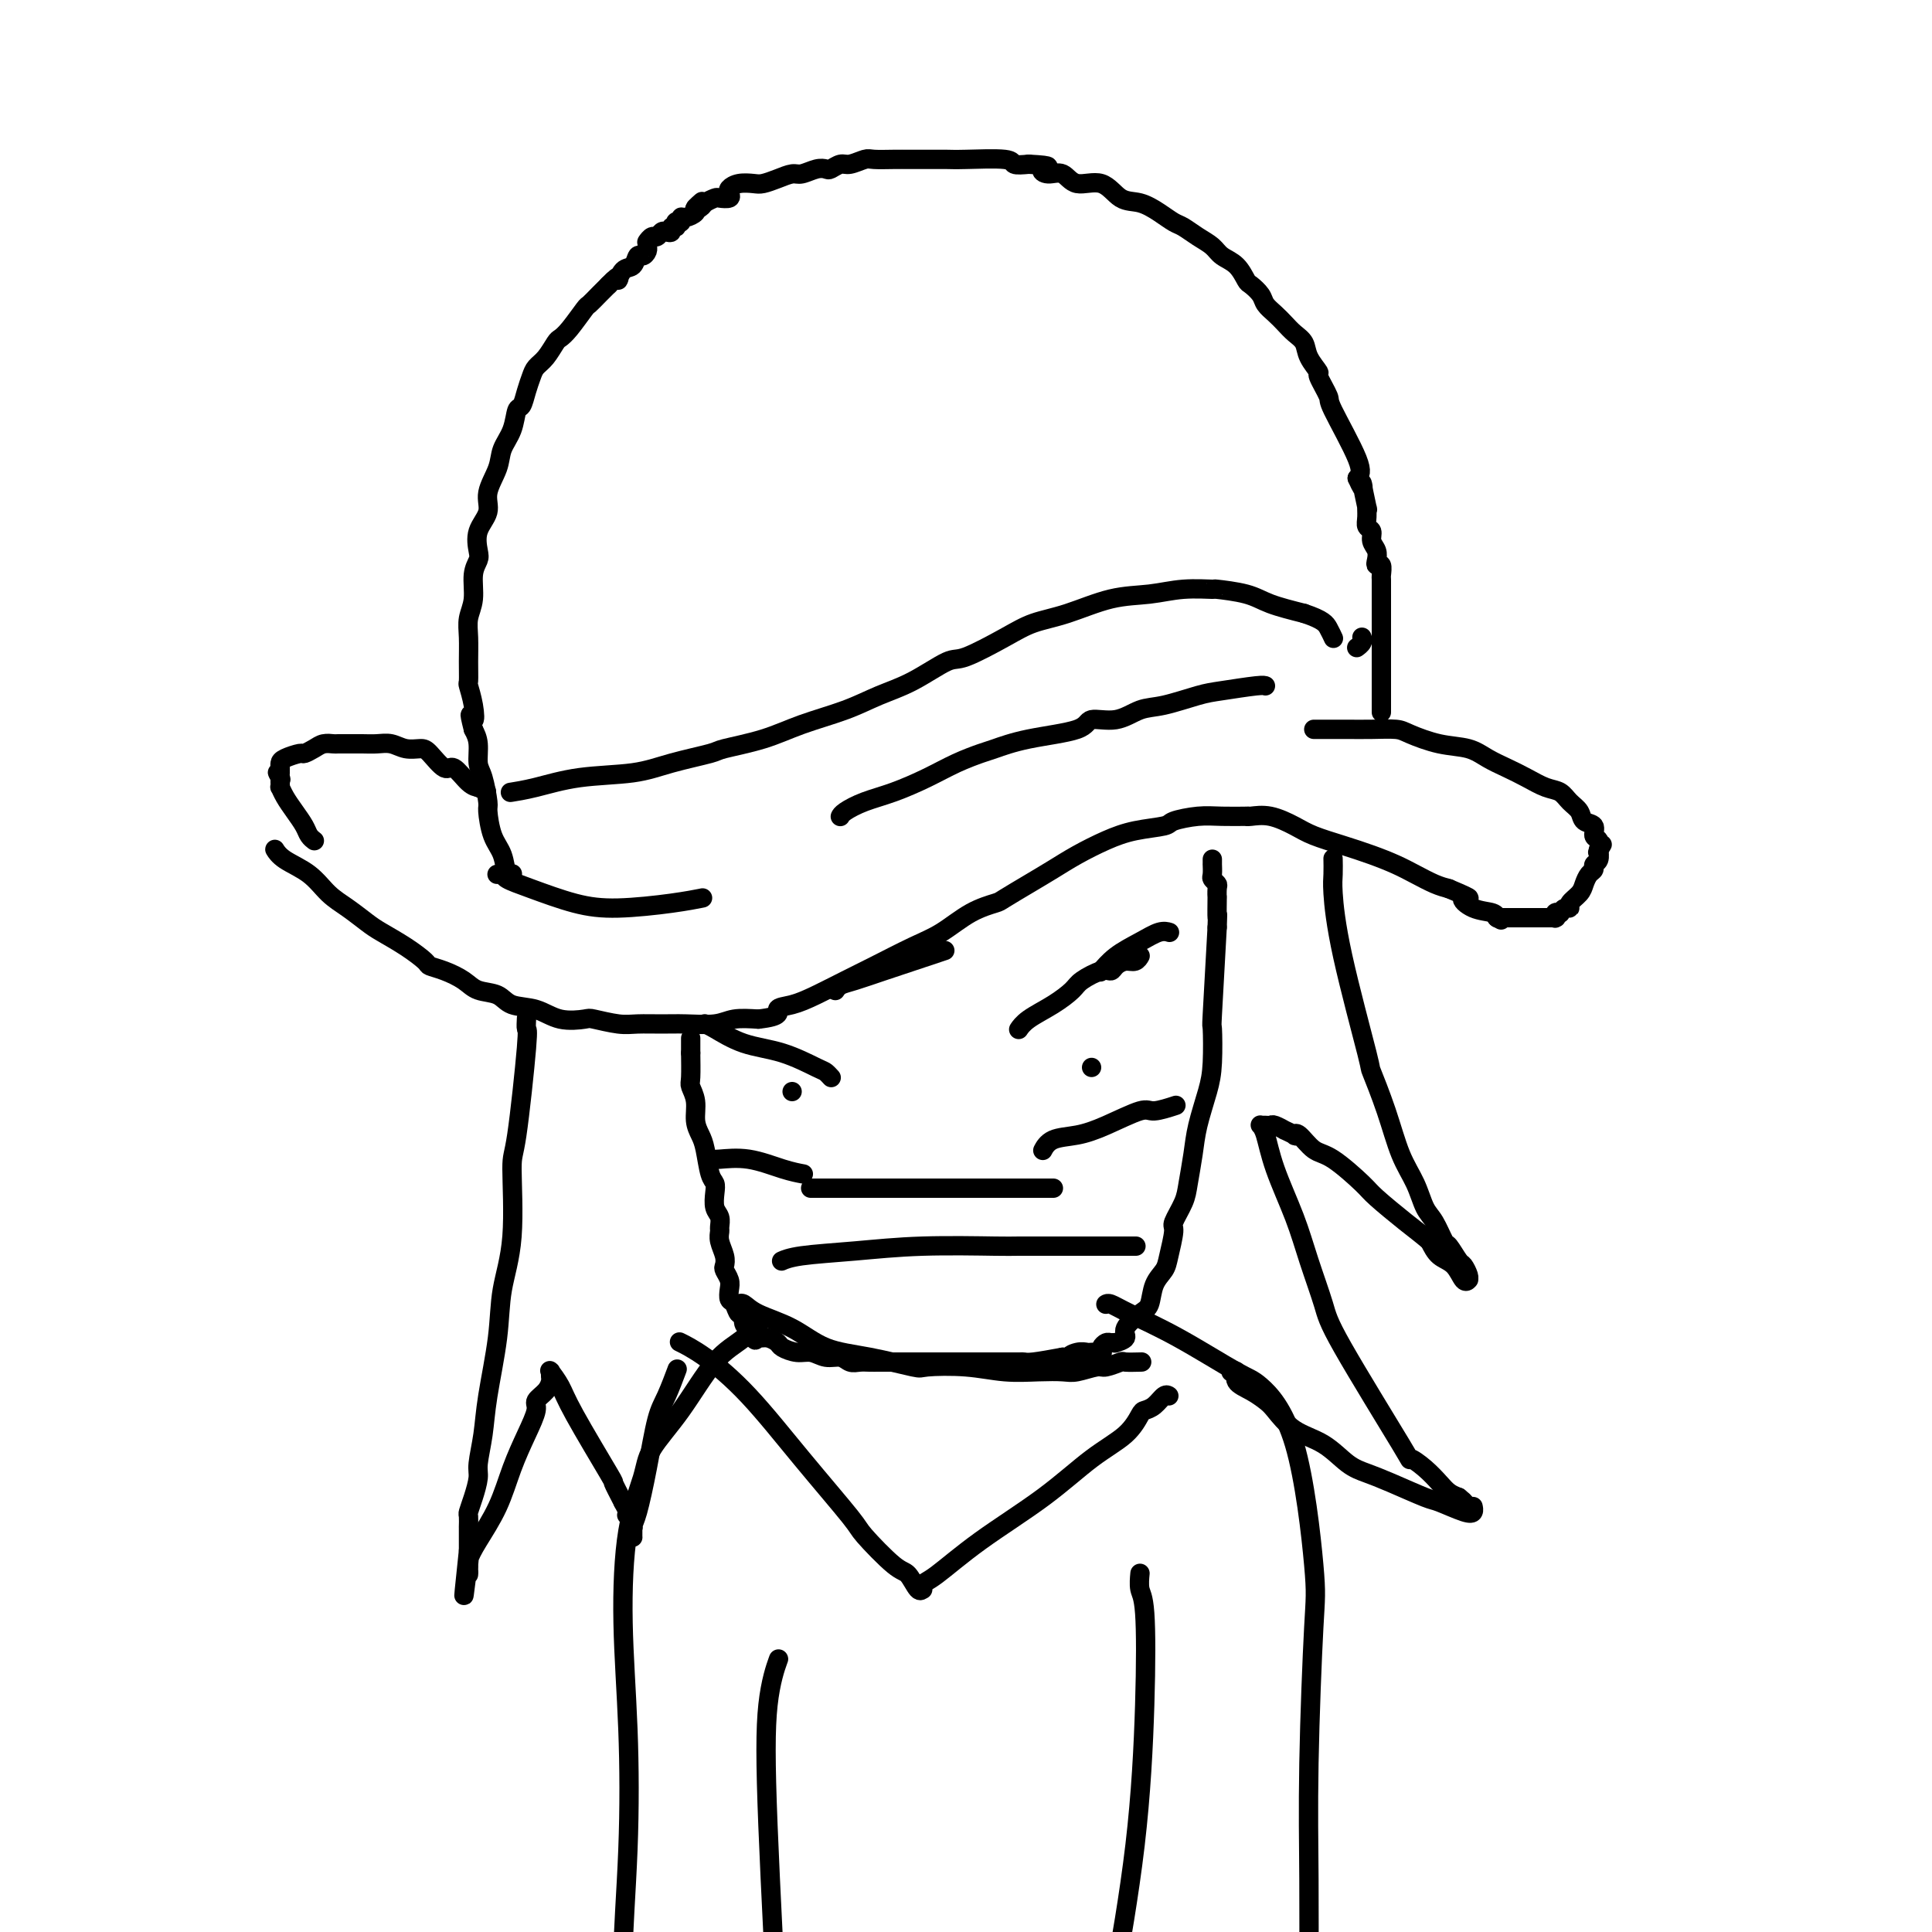 <svg viewBox='0 0 400 400' version='1.1' xmlns='http://www.w3.org/2000/svg' xmlns:xlink='http://www.w3.org/1999/xlink'><g fill='none' stroke='#000000' stroke-width='4' stroke-linecap='round' stroke-linejoin='round'><path d='M57,176c0.000,0.000 0.000,0.000 0,0c-0.000,-0.000 -0.001,-0.002 0,0c0.001,0.002 0.004,0.006 0,0c-0.004,-0.006 -0.013,-0.022 0,0c0.013,0.022 0.050,0.081 0,0c-0.050,-0.081 -0.188,-0.304 0,0c0.188,0.304 0.701,1.135 2,2c1.299,0.865 3.385,1.764 5,3c1.615,1.236 2.759,2.809 4,4c1.241,1.191 2.578,2.000 4,3c1.422,1.000 2.929,2.190 4,3c1.071,0.810 1.706,1.238 3,2c1.294,0.762 3.246,1.856 5,3c1.754,1.144 3.311,2.338 4,3c0.689,0.662 0.509,0.792 1,1c0.491,0.208 1.652,0.494 3,1c1.348,0.506 2.884,1.234 4,2c1.116,0.766 1.812,1.572 3,2c1.188,0.428 2.868,0.479 4,1c1.132,0.521 1.714,1.512 3,2c1.286,0.488 3.275,0.474 5,1c1.725,0.526 3.188,1.591 5,2c1.812,0.409 3.975,0.162 5,0c1.025,-0.162 0.911,-0.240 2,0c1.089,0.240 3.379,0.797 5,1c1.621,0.203 2.571,0.051 4,0c1.429,-0.051 3.336,0.000 5,0c1.664,-0.000 3.085,-0.052 5,0c1.915,0.052 4.323,0.206 6,0c1.677,-0.206 2.622,-0.773 4,-1c1.378,-0.227 3.189,-0.113 5,0'/><path d='M157,211c5.270,-0.569 3.946,-1.491 4,-2c0.054,-0.509 1.486,-0.605 3,-1c1.514,-0.395 3.110,-1.091 5,-2c1.890,-0.909 4.076,-2.032 6,-3c1.924,-0.968 3.587,-1.779 6,-3c2.413,-1.221 5.574,-2.850 8,-4c2.426,-1.150 4.115,-1.820 6,-3c1.885,-1.180 3.967,-2.871 6,-4c2.033,-1.129 4.019,-1.695 5,-2c0.981,-0.305 0.957,-0.350 2,-1c1.043,-0.650 3.154,-1.904 5,-3c1.846,-1.096 3.427,-2.034 5,-3c1.573,-0.966 3.139,-1.960 5,-3c1.861,-1.040 4.016,-2.125 6,-3c1.984,-0.875 3.795,-1.541 6,-2c2.205,-0.459 4.802,-0.711 6,-1c1.198,-0.289 0.996,-0.613 2,-1c1.004,-0.387 3.212,-0.835 5,-1c1.788,-0.165 3.155,-0.046 5,0c1.845,0.046 4.167,0.018 5,0c0.833,-0.018 0.177,-0.027 0,0c-0.177,0.027 0.124,0.090 1,0c0.876,-0.090 2.326,-0.334 4,0c1.674,0.334 3.571,1.244 5,2c1.429,0.756 2.391,1.357 4,2c1.609,0.643 3.866,1.328 6,2c2.134,0.672 4.146,1.332 6,2c1.854,0.668 3.548,1.344 5,2c1.452,0.656 2.660,1.292 4,2c1.340,0.708 2.811,1.488 4,2c1.189,0.512 2.094,0.756 3,1'/><path d='M300,184c6.343,2.664 3.700,1.824 3,2c-0.700,0.176 0.545,1.368 2,2c1.455,0.632 3.122,0.705 4,1c0.878,0.295 0.967,0.811 1,1c0.033,0.189 0.009,0.051 0,0c-0.009,-0.051 -0.002,-0.014 0,0c0.002,0.014 0.001,0.004 0,0c-0.001,-0.004 -0.000,-0.001 0,0c0.000,0.001 0.000,0.000 0,0c-0.000,-0.000 -0.000,-0.000 0,0c0.000,0.000 0.000,0.000 0,0c-0.000,-0.000 -0.000,-0.000 0,0c0.000,0.000 0.000,0.000 0,0c-0.000,-0.000 -0.000,-0.000 0,0c0.000,0.000 0.000,0.000 0,0c-0.000,-0.000 -0.000,-0.000 0,0c0.000,0.000 0.000,0.000 0,0c-0.000,-0.000 -0.000,-0.000 0,0c0.000,0.000 0.000,0.000 0,0'/><path d='M310,190c1.547,0.928 0.415,0.249 0,0c-0.415,-0.249 -0.111,-0.067 0,0c0.111,0.067 0.030,0.018 0,0c-0.030,-0.018 -0.008,-0.005 0,0c0.008,0.005 0.002,0.001 0,0c-0.002,-0.001 -0.001,-0.000 0,0c0.001,0.000 0.000,0.000 0,0c-0.000,-0.000 -0.000,-0.000 0,0c0.000,0.000 0.000,0.000 0,0c-0.000,-0.000 -0.000,-0.000 0,0c0.000,0.000 0.000,0.000 0,0c-0.000,-0.000 -0.000,-0.000 0,0c0.000,0.000 0.000,0.000 0,0c-0.000,-0.000 -0.000,-0.000 0,0c0.000,0.000 0.000,0.000 0,0c-0.000,-0.000 -0.000,-0.000 0,0c0.000,0.000 0.000,0.000 0,0c-0.000,-0.000 -0.000,-0.000 0,0c0.000,0.000 0.000,0.000 0,0c-0.000,-0.000 -0.000,-0.000 0,0c0.000,0.000 0.000,0.000 0,0c-0.000,-0.000 -0.000,-0.000 0,0c0.000,0.000 0.000,0.000 0,0'/><path d='M310,190c0.003,-0.000 0.012,-0.000 0,0c-0.012,0.000 -0.045,0.000 0,0c0.045,-0.000 0.169,-0.000 1,0c0.831,0.000 2.371,0.000 3,0c0.629,-0.000 0.349,-0.000 1,0c0.651,0.000 2.235,0.000 3,0c0.765,-0.000 0.713,-0.000 1,0c0.287,0.000 0.914,0.001 1,0c0.086,-0.001 -0.370,-0.004 0,0c0.370,0.004 1.567,0.015 2,0c0.433,-0.015 0.101,-0.055 0,0c-0.101,0.055 0.028,0.207 0,0c-0.028,-0.207 -0.214,-0.773 0,-1c0.214,-0.227 0.826,-0.116 1,0c0.174,0.116 -0.090,0.235 0,0c0.090,-0.235 0.535,-0.825 1,-1c0.465,-0.175 0.950,0.066 1,0c0.050,-0.066 -0.336,-0.437 0,-1c0.336,-0.563 1.396,-1.317 2,-2c0.604,-0.683 0.754,-1.295 1,-2c0.246,-0.705 0.588,-1.503 1,-2c0.412,-0.497 0.895,-0.694 1,-1c0.105,-0.306 -0.168,-0.723 0,-1c0.168,-0.277 0.777,-0.414 1,-1c0.223,-0.586 0.060,-1.619 0,-2c-0.060,-0.381 -0.017,-0.109 0,0c0.017,0.109 0.009,0.054 0,0'/><path d='M331,176c1.397,-2.196 0.390,-0.686 0,0c-0.390,0.686 -0.164,0.550 0,0c0.164,-0.550 0.266,-1.512 0,-2c-0.266,-0.488 -0.901,-0.500 -1,-1c-0.099,-0.500 0.336,-1.486 0,-2c-0.336,-0.514 -1.443,-0.557 -2,-1c-0.557,-0.443 -0.564,-1.288 -1,-2c-0.436,-0.712 -1.302,-1.293 -2,-2c-0.698,-0.707 -1.229,-1.540 -2,-2c-0.771,-0.460 -1.783,-0.547 -3,-1c-1.217,-0.453 -2.641,-1.272 -4,-2c-1.359,-0.728 -2.654,-1.364 -4,-2c-1.346,-0.636 -2.743,-1.270 -4,-2c-1.257,-0.730 -2.376,-1.555 -4,-2c-1.624,-0.445 -3.754,-0.512 -6,-1c-2.246,-0.488 -4.606,-1.399 -6,-2c-1.394,-0.601 -1.820,-0.893 -3,-1c-1.180,-0.107 -3.115,-0.029 -5,0c-1.885,0.029 -3.720,0.008 -5,0c-1.280,-0.008 -2.003,-0.002 -3,0c-0.997,0.002 -2.267,0.001 -3,0c-0.733,-0.001 -0.928,-0.000 -1,0c-0.072,0.000 -0.021,0.000 0,0c0.021,-0.000 0.010,-0.000 0,0'/><path d='M106,181c0.000,-0.000 0.000,-0.000 0,0c-0.000,0.000 -0.000,0.000 0,0c0.000,-0.000 0.000,-0.000 0,0c-0.000,0.000 -0.000,0.000 0,0c0.000,-0.000 0.000,-0.000 0,0c-0.000,0.000 -0.000,0.000 0,0c0.000,-0.000 0.000,-0.000 0,0c-0.000,0.000 -0.000,0.000 0,0c0.000,-0.000 0.000,-0.000 0,0c-0.000,0.000 -0.000,0.000 0,0c0.000,-0.000 0.000,-0.000 0,0c-0.000,0.000 -0.000,0.000 0,0c0.000,-0.000 0.000,-0.000 0,0c-0.000,0.000 -0.000,0.000 0,0c0.000,-0.000 0.001,-0.001 0,0c-0.001,0.001 -0.003,0.004 0,0c0.003,-0.004 0.013,-0.013 0,0c-0.013,0.013 -0.048,0.050 0,0c0.048,-0.050 0.181,-0.185 0,0c-0.181,0.185 -0.675,0.691 -1,0c-0.325,-0.691 -0.482,-2.580 -1,-4c-0.518,-1.420 -1.397,-2.371 -2,-4c-0.603,-1.629 -0.931,-3.938 -1,-5c-0.069,-1.062 0.123,-0.879 0,-2c-0.123,-1.121 -0.559,-3.548 -1,-5c-0.441,-1.452 -0.888,-1.929 -1,-3c-0.112,-1.071 0.111,-2.734 0,-4c-0.111,-1.266 -0.555,-2.133 -1,-3'/><path d='M98,151c-1.254,-4.976 -0.389,-2.416 0,-2c0.389,0.416 0.301,-1.312 0,-3c-0.301,-1.688 -0.814,-3.336 -1,-4c-0.186,-0.664 -0.046,-0.342 0,-1c0.046,-0.658 -0.003,-2.294 0,-4c0.003,-1.706 0.057,-3.483 0,-5c-0.057,-1.517 -0.225,-2.775 0,-4c0.225,-1.225 0.843,-2.417 1,-4c0.157,-1.583 -0.146,-3.557 0,-5c0.146,-1.443 0.741,-2.355 1,-3c0.259,-0.645 0.182,-1.022 0,-2c-0.182,-0.978 -0.467,-2.558 0,-4c0.467,-1.442 1.687,-2.748 2,-4c0.313,-1.252 -0.281,-2.452 0,-4c0.281,-1.548 1.437,-3.446 2,-5c0.563,-1.554 0.532,-2.765 1,-4c0.468,-1.235 1.435,-2.494 2,-4c0.565,-1.506 0.728,-3.257 1,-4c0.272,-0.743 0.653,-0.477 1,-1c0.347,-0.523 0.660,-1.835 1,-3c0.340,-1.165 0.706,-2.182 1,-3c0.294,-0.818 0.514,-1.438 1,-2c0.486,-0.562 1.237,-1.065 2,-2c0.763,-0.935 1.537,-2.301 2,-3c0.463,-0.699 0.613,-0.729 1,-1c0.387,-0.271 1.010,-0.783 2,-2c0.990,-1.217 2.348,-3.141 3,-4c0.652,-0.859 0.599,-0.654 1,-1c0.401,-0.346 1.258,-1.242 2,-2c0.742,-0.758 1.371,-1.379 2,-2'/><path d='M126,59c2.897,-3.052 2.138,-1.181 2,-1c-0.138,0.181 0.345,-1.327 1,-2c0.655,-0.673 1.482,-0.510 2,-1c0.518,-0.490 0.727,-1.633 1,-2c0.273,-0.367 0.609,0.042 1,0c0.391,-0.042 0.837,-0.533 1,-1c0.163,-0.467 0.043,-0.909 0,-1c-0.043,-0.091 -0.009,0.168 0,0c0.009,-0.168 -0.009,-0.762 0,-1c0.009,-0.238 0.044,-0.120 0,0c-0.044,0.120 -0.167,0.242 0,0c0.167,-0.242 0.623,-0.848 1,-1c0.377,-0.152 0.674,0.151 1,0c0.326,-0.151 0.679,-0.758 1,-1c0.321,-0.242 0.608,-0.121 1,0c0.392,0.121 0.890,0.243 1,0c0.110,-0.243 -0.166,-0.850 0,-1c0.166,-0.150 0.776,0.156 1,0c0.224,-0.156 0.064,-0.773 0,-1c-0.064,-0.227 -0.032,-0.065 0,0c0.032,0.065 0.063,0.032 0,0c-0.063,-0.032 -0.220,-0.064 0,0c0.220,0.064 0.815,0.224 1,0c0.185,-0.224 -0.042,-0.830 0,-1c0.042,-0.170 0.351,0.098 1,0c0.649,-0.098 1.638,-0.562 2,-1c0.362,-0.438 0.097,-0.849 0,-1c-0.097,-0.151 -0.028,-0.043 0,0c0.028,0.043 0.014,0.022 0,0'/><path d='M144,43c2.732,-2.487 0.562,-0.705 0,0c-0.562,0.705 0.484,0.333 1,0c0.516,-0.333 0.503,-0.628 1,-1c0.497,-0.372 1.505,-0.820 2,-1c0.495,-0.180 0.477,-0.090 1,0c0.523,0.090 1.586,0.182 2,0c0.414,-0.182 0.179,-0.636 0,-1c-0.179,-0.364 -0.302,-0.636 0,-1c0.302,-0.364 1.029,-0.820 2,-1c0.971,-0.180 2.184,-0.086 3,0c0.816,0.086 1.233,0.163 2,0c0.767,-0.163 1.883,-0.566 3,-1c1.117,-0.434 2.235,-0.900 3,-1c0.765,-0.100 1.178,0.165 2,0c0.822,-0.165 2.053,-0.761 3,-1c0.947,-0.239 1.609,-0.120 2,0c0.391,0.120 0.512,0.242 1,0c0.488,-0.242 1.345,-0.850 2,-1c0.655,-0.150 1.110,0.156 2,0c0.890,-0.156 2.215,-0.774 3,-1c0.785,-0.226 1.028,-0.061 2,0c0.972,0.061 2.672,0.016 4,0c1.328,-0.016 2.282,-0.004 3,0c0.718,0.004 1.198,0.000 2,0c0.802,-0.000 1.925,0.004 3,0c1.075,-0.004 2.100,-0.015 3,0c0.900,0.015 1.674,0.056 4,0c2.326,-0.056 6.203,-0.207 8,0c1.797,0.207 1.513,0.774 2,1c0.487,0.226 1.743,0.113 3,0'/><path d='M213,34c5.919,0.311 3.717,0.588 3,1c-0.717,0.412 0.051,0.958 1,1c0.949,0.042 2.080,-0.421 3,0c0.920,0.421 1.628,1.726 3,2c1.372,0.274 3.407,-0.484 5,0c1.593,0.484 2.744,2.209 4,3c1.256,0.791 2.618,0.649 4,1c1.382,0.351 2.783,1.196 4,2c1.217,0.804 2.250,1.567 3,2c0.750,0.433 1.215,0.538 2,1c0.785,0.462 1.888,1.283 3,2c1.112,0.717 2.233,1.329 3,2c0.767,0.671 1.179,1.401 2,2c0.821,0.599 2.050,1.066 3,2c0.950,0.934 1.619,2.333 2,3c0.381,0.667 0.472,0.601 1,1c0.528,0.399 1.492,1.262 2,2c0.508,0.738 0.560,1.352 1,2c0.440,0.648 1.268,1.331 2,2c0.732,0.669 1.367,1.325 2,2c0.633,0.675 1.264,1.368 2,2c0.736,0.632 1.578,1.203 2,2c0.422,0.797 0.423,1.820 1,3c0.577,1.180 1.728,2.518 2,3c0.272,0.482 -0.336,0.107 0,1c0.336,0.893 1.616,3.054 2,4c0.384,0.946 -0.127,0.678 1,3c1.127,2.322 3.894,7.235 5,10c1.106,2.765 0.553,3.383 0,4'/><path d='M281,99c1.867,4.248 1.035,0.868 1,1c-0.035,0.132 0.727,3.775 1,5c0.273,1.225 0.058,0.033 0,0c-0.058,-0.033 0.041,1.093 0,2c-0.041,0.907 -0.221,1.594 0,2c0.221,0.406 0.843,0.530 1,1c0.157,0.470 -0.150,1.287 0,2c0.150,0.713 0.758,1.323 1,2c0.242,0.677 0.117,1.423 0,2c-0.117,0.577 -0.228,0.986 0,1c0.228,0.014 0.793,-0.368 1,0c0.207,0.368 0.055,1.487 0,2c-0.055,0.513 -0.015,0.421 0,1c0.015,0.579 0.004,1.829 0,3c-0.004,1.171 -0.001,2.263 0,3c0.001,0.737 0.000,1.117 0,2c-0.000,0.883 -0.000,2.267 0,3c0.000,0.733 0.000,0.814 0,1c-0.000,0.186 -0.000,0.477 0,1c0.000,0.523 0.000,1.278 0,2c-0.000,0.722 -0.000,1.413 0,2c0.000,0.587 0.000,1.071 0,2c-0.000,0.929 -0.000,2.301 0,3c0.000,0.699 0.000,0.723 0,1c-0.000,0.277 -0.000,0.805 0,1c0.000,0.195 0.000,0.055 0,0c-0.000,-0.055 -0.000,-0.025 0,0c0.000,0.025 0.000,0.045 0,0c-0.000,-0.045 -0.000,-0.156 0,0c0.000,0.156 0.000,0.578 0,1'/><path d='M286,145c0.000,4.333 0.000,2.167 0,0'/><path d='M282,132c-0.000,-0.000 -0.000,-0.000 0,0c0.000,0.000 0.000,0.000 0,0c-0.000,-0.000 -0.000,-0.001 0,0c0.000,0.001 0.001,0.003 0,0c-0.001,-0.003 -0.004,-0.011 0,0c0.004,0.011 0.015,0.042 0,0c-0.015,-0.042 -0.056,-0.155 0,0c0.056,0.155 0.207,0.580 0,1c-0.207,0.420 -0.774,0.834 -1,1c-0.226,0.166 -0.113,0.083 0,0'/><path d='M65,174c0.000,0.000 0.000,0.000 0,0c-0.000,-0.000 -0.000,-0.000 0,0c0.000,0.000 0.000,0.000 0,0c-0.000,-0.000 -0.000,-0.000 0,0c0.000,0.000 0.000,0.000 0,0c-0.000,-0.000 -0.000,-0.000 0,0c0.000,0.000 0.001,0.001 0,0c-0.001,-0.001 -0.003,-0.003 0,0c0.003,0.003 0.013,0.010 0,0c-0.013,-0.010 -0.048,-0.036 0,0c0.048,0.036 0.178,0.134 0,0c-0.178,-0.134 -0.664,-0.499 -1,-1c-0.336,-0.501 -0.521,-1.138 -1,-2c-0.479,-0.862 -1.253,-1.948 -2,-3c-0.747,-1.052 -1.468,-2.071 -2,-3c-0.532,-0.929 -0.875,-1.769 -1,-2c-0.125,-0.231 -0.034,0.148 0,0c0.034,-0.148 0.009,-0.824 0,-1c-0.009,-0.176 -0.002,0.149 0,0c0.002,-0.149 0.001,-0.772 0,-1c-0.001,-0.228 -0.000,-0.061 0,0c0.000,0.061 0.000,0.018 0,0c-0.000,-0.018 -0.000,-0.009 0,0'/><path d='M58,161c-1.083,-2.028 -0.290,-0.599 0,0c0.290,0.599 0.077,0.368 0,0c-0.077,-0.368 -0.020,-0.872 0,-1c0.020,-0.128 0.002,0.119 0,0c-0.002,-0.119 0.012,-0.606 0,-1c-0.012,-0.394 -0.050,-0.697 0,-1c0.050,-0.303 0.187,-0.607 1,-1c0.813,-0.393 2.302,-0.876 3,-1c0.698,-0.124 0.606,0.110 1,0c0.394,-0.110 1.276,-0.565 2,-1c0.724,-0.435 1.291,-0.848 2,-1c0.709,-0.152 1.561,-0.041 2,0c0.439,0.041 0.466,0.011 1,0c0.534,-0.011 1.574,-0.003 2,0c0.426,0.003 0.239,-0.000 0,0c-0.239,0.000 -0.528,0.004 0,0c0.528,-0.004 1.875,-0.015 3,0c1.125,0.015 2.030,0.057 3,0c0.970,-0.057 2.007,-0.213 3,0c0.993,0.213 1.942,0.797 3,1c1.058,0.203 2.226,0.026 3,0c0.774,-0.026 1.153,0.098 2,1c0.847,0.902 2.161,2.581 3,3c0.839,0.419 1.204,-0.424 2,0c0.796,0.424 2.022,2.114 3,3c0.978,0.886 1.708,0.967 2,1c0.292,0.033 0.146,0.016 0,0'/><path d='M99,163c3.000,1.500 1.500,0.750 0,0'/><path d='M103,181c0.029,-0.005 0.058,-0.011 0,0c-0.058,0.011 -0.202,0.037 0,0c0.202,-0.037 0.751,-0.139 1,0c0.249,0.139 0.200,0.518 1,1c0.800,0.482 2.450,1.068 5,2c2.550,0.932 6.001,2.211 9,3c2.999,0.789 5.546,1.088 9,1c3.454,-0.088 7.815,-0.562 11,-1c3.185,-0.438 5.196,-0.839 6,-1c0.804,-0.161 0.402,-0.080 0,0'/><path d='M106,164c0.001,-0.000 0.001,-0.000 0,0c-0.001,0.000 -0.004,0.001 0,0c0.004,-0.001 0.013,-0.002 0,0c-0.013,0.002 -0.050,0.008 0,0c0.050,-0.008 0.185,-0.029 0,0c-0.185,0.029 -0.690,0.107 0,0c0.690,-0.107 2.574,-0.400 5,-1c2.426,-0.600 5.393,-1.508 9,-2c3.607,-0.492 7.852,-0.568 11,-1c3.148,-0.432 5.198,-1.221 8,-2c2.802,-0.779 6.355,-1.548 8,-2c1.645,-0.452 1.383,-0.586 3,-1c1.617,-0.414 5.115,-1.109 8,-2c2.885,-0.891 5.158,-1.977 8,-3c2.842,-1.023 6.255,-1.984 9,-3c2.745,-1.016 4.824,-2.089 7,-3c2.176,-0.911 4.449,-1.662 7,-3c2.551,-1.338 5.378,-3.263 7,-4c1.622,-0.737 2.038,-0.285 4,-1c1.962,-0.715 5.471,-2.597 8,-4c2.529,-1.403 4.077,-2.327 6,-3c1.923,-0.673 4.219,-1.094 7,-2c2.781,-0.906 6.046,-2.296 9,-3c2.954,-0.704 5.595,-0.722 8,-1c2.405,-0.278 4.573,-0.815 7,-1c2.427,-0.185 5.112,-0.019 6,0c0.888,0.019 -0.020,-0.108 1,0c1.020,0.108 3.967,0.452 6,1c2.033,0.548 3.152,1.299 5,2c1.848,0.701 4.424,1.350 7,2'/><path d='M270,127c4.012,1.333 4.542,2.167 5,3c0.458,0.833 0.845,1.667 1,2c0.155,0.333 0.077,0.167 0,0'/><path d='M174,169c-0.000,0.000 -0.000,0.001 0,0c0.000,-0.001 0.001,-0.002 0,0c-0.001,0.002 -0.004,0.009 0,0c0.004,-0.009 0.014,-0.032 0,0c-0.014,0.032 -0.053,0.119 0,0c0.053,-0.119 0.196,-0.444 1,-1c0.804,-0.556 2.267,-1.343 4,-2c1.733,-0.657 3.735,-1.183 6,-2c2.265,-0.817 4.792,-1.924 7,-3c2.208,-1.076 4.098,-2.122 6,-3c1.902,-0.878 3.816,-1.588 5,-2c1.184,-0.412 1.638,-0.525 3,-1c1.362,-0.475 3.630,-1.311 7,-2c3.370,-0.689 7.840,-1.230 10,-2c2.160,-0.770 2.010,-1.768 3,-2c0.990,-0.232 3.121,0.303 5,0c1.879,-0.303 3.505,-1.444 5,-2c1.495,-0.556 2.860,-0.527 5,-1c2.140,-0.473 5.057,-1.447 7,-2c1.943,-0.553 2.913,-0.684 5,-1c2.087,-0.316 5.293,-0.816 7,-1c1.707,-0.184 1.916,-0.053 2,0c0.084,0.053 0.042,0.026 0,0'/><path d='M109,211c-0.000,0.000 -0.000,0.001 0,0c0.000,-0.001 0.000,-0.002 0,0c-0.000,0.002 -0.000,0.009 0,0c0.000,-0.009 0.002,-0.033 0,0c-0.002,0.033 -0.007,0.121 0,0c0.007,-0.121 0.026,-0.453 0,0c-0.026,0.453 -0.096,1.692 0,2c0.096,0.308 0.358,-0.315 0,4c-0.358,4.315 -1.338,13.568 -2,18c-0.662,4.432 -1.007,4.042 -1,7c0.007,2.958 0.367,9.265 0,14c-0.367,4.735 -1.461,7.898 -2,11c-0.539,3.102 -0.522,6.142 -1,10c-0.478,3.858 -1.451,8.534 -2,12c-0.549,3.466 -0.673,5.720 -1,8c-0.327,2.280 -0.858,4.584 -1,6c-0.142,1.416 0.106,1.942 0,3c-0.106,1.058 -0.564,2.648 -1,4c-0.436,1.352 -0.849,2.467 -1,3c-0.151,0.533 -0.041,0.482 0,1c0.041,0.518 0.011,1.603 0,2c-0.011,0.397 -0.003,0.107 0,0c0.003,-0.107 0.001,-0.030 0,0c-0.001,0.030 -0.000,0.014 0,0c0.000,-0.014 0.000,-0.025 0,0c-0.000,0.025 -0.000,0.087 0,0c0.000,-0.087 0.000,-0.322 0,0c-0.000,0.322 -0.000,1.202 0,2c0.000,0.798 0.000,1.514 0,2c-0.000,0.486 -0.000,0.743 0,1'/><path d='M97,321c-1.856,17.405 -0.497,5.916 0,2c0.497,-3.916 0.133,-0.261 0,1c-0.133,1.261 -0.036,0.128 0,0c0.036,-0.128 0.010,0.748 0,1c-0.010,0.252 -0.004,-0.119 0,0c0.004,0.119 0.005,0.730 0,1c-0.005,0.270 -0.017,0.200 0,0c0.017,-0.200 0.062,-0.529 0,-1c-0.062,-0.471 -0.232,-1.083 0,-2c0.232,-0.917 0.865,-2.140 2,-4c1.135,-1.860 2.772,-4.357 4,-7c1.228,-2.643 2.048,-5.432 3,-8c0.952,-2.568 2.034,-4.915 3,-7c0.966,-2.085 1.814,-3.906 2,-5c0.186,-1.094 -0.290,-1.460 0,-2c0.290,-0.540 1.346,-1.255 2,-2c0.654,-0.745 0.907,-1.520 1,-2c0.093,-0.480 0.025,-0.664 0,-1c-0.025,-0.336 -0.008,-0.824 0,-1c0.008,-0.176 0.009,-0.039 0,0c-0.009,0.039 -0.026,-0.021 0,0c0.026,0.021 0.096,0.123 0,0c-0.096,-0.123 -0.356,-0.470 0,0c0.356,0.470 1.330,1.759 2,3c0.670,1.241 1.035,2.436 3,6c1.965,3.564 5.529,9.498 7,12c1.471,2.502 0.849,1.572 1,2c0.151,0.428 1.076,2.214 2,4'/><path d='M129,311c2.563,4.734 1.471,3.569 1,3c-0.471,-0.569 -0.322,-0.541 0,0c0.322,0.541 0.818,1.594 1,2c0.182,0.406 0.049,0.165 0,0c-0.049,-0.165 -0.013,-0.253 0,0c0.013,0.253 0.003,0.846 0,1c-0.003,0.154 0.001,-0.131 0,0c-0.001,0.131 -0.009,0.680 0,1c0.009,0.320 0.033,0.413 0,0c-0.033,-0.413 -0.122,-1.332 0,-2c0.122,-0.668 0.457,-1.083 1,-3c0.543,-1.917 1.295,-5.334 2,-9c0.705,-3.666 1.364,-7.581 2,-10c0.636,-2.419 1.248,-3.344 2,-5c0.752,-1.656 1.643,-4.045 2,-5c0.357,-0.955 0.178,-0.478 0,0'/><path d='M276,178c0.000,0.000 0.000,0.001 0,0c-0.000,-0.001 -0.000,-0.003 0,0c0.000,0.003 0.000,0.010 0,0c-0.000,-0.010 -0.001,-0.038 0,0c0.001,0.038 0.003,0.141 0,0c-0.003,-0.141 -0.010,-0.526 0,0c0.010,0.526 0.039,1.963 0,3c-0.039,1.037 -0.145,1.673 0,4c0.145,2.327 0.541,6.344 2,13c1.459,6.656 3.980,15.952 5,20c1.020,4.048 0.538,2.849 1,4c0.462,1.151 1.867,4.652 3,8c1.133,3.348 1.995,6.544 3,9c1.005,2.456 2.152,4.172 3,6c0.848,1.828 1.397,3.769 2,5c0.603,1.231 1.261,1.754 2,3c0.739,1.246 1.561,3.216 2,4c0.439,0.784 0.496,0.382 1,1c0.504,0.618 1.455,2.257 2,3c0.545,0.743 0.682,0.591 1,1c0.318,0.409 0.815,1.380 1,2c0.185,0.620 0.059,0.888 0,1c-0.059,0.112 -0.050,0.067 0,0c0.050,-0.067 0.140,-0.156 0,0c-0.140,0.156 -0.512,0.557 -1,0c-0.488,-0.557 -1.093,-2.073 -2,-3c-0.907,-0.927 -2.116,-1.265 -3,-2c-0.884,-0.735 -1.442,-1.868 -2,-3'/><path d='M296,257c-2.032,-1.714 -3.113,-2.498 -5,-4c-1.887,-1.502 -4.579,-3.720 -6,-5c-1.421,-1.280 -1.572,-1.622 -3,-3c-1.428,-1.378 -4.132,-3.794 -6,-5c-1.868,-1.206 -2.901,-1.203 -4,-2c-1.099,-0.797 -2.265,-2.395 -3,-3c-0.735,-0.605 -1.041,-0.219 -1,0c0.041,0.219 0.428,0.269 0,0c-0.428,-0.269 -1.673,-0.857 -2,-1c-0.327,-0.143 0.262,0.158 0,0c-0.262,-0.158 -1.377,-0.774 -2,-1c-0.623,-0.226 -0.756,-0.061 -1,0c-0.244,0.061 -0.601,0.016 -1,0c-0.399,-0.016 -0.840,-0.005 -1,0c-0.160,0.005 -0.040,0.004 0,0c0.040,-0.004 0.001,-0.011 0,0c-0.001,0.011 0.037,0.040 0,0c-0.037,-0.040 -0.149,-0.150 0,0c0.149,0.150 0.558,0.560 1,2c0.442,1.440 0.917,3.909 2,7c1.083,3.091 2.775,6.802 4,10c1.225,3.198 1.982,5.881 3,9c1.018,3.119 2.295,6.673 3,9c0.705,2.327 0.836,3.428 4,9c3.164,5.572 9.362,15.615 12,20c2.638,4.385 1.718,3.111 2,3c0.282,-0.111 1.766,0.939 3,2c1.234,1.061 2.217,2.132 3,3c0.783,0.868 1.367,1.534 2,2c0.633,0.466 1.317,0.733 2,1'/><path d='M302,310c1.729,1.403 1.052,0.912 1,1c-0.052,0.088 0.522,0.755 1,1c0.478,0.245 0.861,0.069 1,0c0.139,-0.069 0.034,-0.031 0,0c-0.034,0.031 0.002,0.054 0,0c-0.002,-0.054 -0.040,-0.184 0,0c0.040,0.184 0.160,0.681 0,1c-0.160,0.319 -0.601,0.461 -2,0c-1.399,-0.461 -3.755,-1.525 -5,-2c-1.245,-0.475 -1.377,-0.361 -3,-1c-1.623,-0.639 -4.737,-2.032 -7,-3c-2.263,-0.968 -3.674,-1.513 -5,-2c-1.326,-0.487 -2.567,-0.917 -4,-2c-1.433,-1.083 -3.058,-2.818 -5,-4c-1.942,-1.182 -4.203,-1.811 -6,-3c-1.797,-1.189 -3.132,-2.939 -4,-4c-0.868,-1.061 -1.270,-1.433 -2,-2c-0.730,-0.567 -1.790,-1.329 -3,-2c-1.210,-0.671 -2.572,-1.252 -3,-2c-0.428,-0.748 0.077,-1.663 0,-2c-0.077,-0.337 -0.736,-0.096 -1,0c-0.264,0.096 -0.132,0.048 0,0'/><path d='M143,215c0.000,-0.000 0.000,-0.000 0,0c0.000,0.000 0.000,0.000 0,0c0.000,-0.000 0.000,-0.000 0,0c0.000,0.000 0.000,0.000 0,0c0.000,-0.000 0.000,-0.000 0,0c0.000,0.000 0.000,0.000 0,0c0.000,-0.000 0.000,-0.000 0,0c0.000,0.000 0.000,0.000 0,0c0.000,-0.000 0.000,-0.000 0,0c0.000,0.000 0.000,0.000 0,0c0.000,-0.000 0.000,-0.000 0,0c0.000,0.000 0.000,0.000 0,0c0.000,-0.000 0.000,-0.000 0,0c0.000,0.000 0.000,0.000 0,0c0.000,-0.000 -0.000,-0.000 0,0c0.000,0.000 -0.000,0.000 0,0c0.000,-0.000 -0.000,-0.001 0,0c0.000,0.001 -0.000,0.002 0,0c0.000,-0.002 -0.000,-0.009 0,0c0.000,0.009 -0.000,0.033 0,0c0.000,-0.033 -0.000,-0.124 0,0c0.000,0.124 0.000,0.464 0,1c0.000,0.536 0.000,1.268 0,2'/><path d='M143,218c0.017,1.510 0.060,3.783 0,5c-0.060,1.217 -0.223,1.376 0,2c0.223,0.624 0.833,1.711 1,3c0.167,1.289 -0.109,2.779 0,4c0.109,1.221 0.604,2.175 1,3c0.396,0.825 0.694,1.523 1,3c0.306,1.477 0.622,3.732 1,5c0.378,1.268 0.819,1.548 1,2c0.181,0.452 0.101,1.076 0,2c-0.101,0.924 -0.224,2.147 0,3c0.224,0.853 0.796,1.334 1,2c0.204,0.666 0.041,1.516 0,2c-0.041,0.484 0.041,0.601 0,1c-0.041,0.399 -0.203,1.080 0,2c0.203,0.920 0.773,2.080 1,3c0.227,0.920 0.113,1.598 0,2c-0.113,0.402 -0.223,0.526 0,1c0.223,0.474 0.780,1.298 1,2c0.220,0.702 0.101,1.283 0,2c-0.101,0.717 -0.186,1.572 0,2c0.186,0.428 0.642,0.430 1,1c0.358,0.570 0.617,1.707 1,2c0.383,0.293 0.891,-0.257 1,0c0.109,0.257 -0.181,1.323 0,2c0.181,0.677 0.833,0.966 1,1c0.167,0.034 -0.151,-0.187 0,0c0.151,0.187 0.771,0.781 1,1c0.229,0.219 0.065,0.063 0,0c-0.065,-0.063 -0.033,-0.031 0,0'/><path d='M156,276c0.892,2.234 0.121,1.319 0,1c-0.121,-0.319 0.407,-0.043 1,0c0.593,0.043 1.250,-0.147 2,0c0.750,0.147 1.593,0.632 2,1c0.407,0.368 0.378,0.619 1,1c0.622,0.381 1.896,0.890 3,1c1.104,0.110 2.039,-0.181 3,0c0.961,0.181 1.948,0.833 3,1c1.052,0.167 2.169,-0.151 3,0c0.831,0.151 1.376,0.773 2,1c0.624,0.227 1.326,0.061 2,0c0.674,-0.061 1.321,-0.016 2,0c0.679,0.016 1.389,0.004 2,0c0.611,-0.004 1.122,-0.001 2,0c0.878,0.001 2.123,0.000 3,0c0.877,-0.000 1.387,-0.000 2,0c0.613,0.000 1.330,0.000 2,0c0.670,-0.000 1.292,-0.000 2,0c0.708,0.000 1.502,0.000 2,0c0.498,-0.000 0.701,-0.000 1,0c0.299,0.000 0.694,-0.000 1,0c0.306,0.000 0.523,0.000 1,0c0.477,-0.000 1.215,-0.000 2,0c0.785,0.000 1.618,0.000 2,0c0.382,-0.000 0.312,-0.000 1,0c0.688,0.000 2.135,0.001 3,0c0.865,-0.001 1.149,-0.003 2,0c0.851,0.003 2.269,0.011 3,0c0.731,-0.011 0.774,-0.041 1,0c0.226,0.041 0.636,0.155 2,0c1.364,-0.155 3.682,-0.577 6,-1'/><path d='M220,281c6.920,-0.094 3.221,0.171 2,0c-1.221,-0.171 0.037,-0.777 1,-1c0.963,-0.223 1.630,-0.062 2,0c0.370,0.062 0.442,0.027 1,0c0.558,-0.027 1.602,-0.046 2,0c0.398,0.046 0.149,0.156 0,0c-0.149,-0.156 -0.200,-0.577 0,-1c0.200,-0.423 0.650,-0.848 1,-1c0.350,-0.152 0.599,-0.031 1,0c0.401,0.031 0.954,-0.026 1,0c0.046,0.026 -0.415,0.136 0,0c0.415,-0.136 1.707,-0.518 2,-1c0.293,-0.482 -0.412,-1.063 0,-2c0.412,-0.937 1.941,-2.229 3,-3c1.059,-0.771 1.647,-1.019 2,-2c0.353,-0.981 0.471,-2.694 1,-4c0.529,-1.306 1.469,-2.205 2,-3c0.531,-0.795 0.653,-1.488 1,-3c0.347,-1.512 0.919,-3.845 1,-5c0.081,-1.155 -0.330,-1.131 0,-2c0.330,-0.869 1.401,-2.630 2,-4c0.599,-1.370 0.724,-2.351 1,-4c0.276,-1.649 0.701,-3.968 1,-6c0.299,-2.032 0.472,-3.778 1,-6c0.528,-2.222 1.412,-4.918 2,-7c0.588,-2.082 0.879,-3.548 1,-6c0.121,-2.452 0.071,-5.891 0,-7c-0.071,-1.109 -0.163,0.112 0,-3c0.163,-3.112 0.582,-10.556 1,-18'/><path d='M252,192c0.155,-4.534 0.043,-1.869 0,-2c-0.043,-0.131 -0.015,-3.058 0,-4c0.015,-0.942 0.018,0.100 0,0c-0.018,-0.100 -0.057,-1.341 0,-2c0.057,-0.659 0.212,-0.736 0,-1c-0.212,-0.264 -0.789,-0.716 -1,-1c-0.211,-0.284 -0.057,-0.402 0,-1c0.057,-0.598 0.015,-1.677 0,-2c-0.015,-0.323 -0.004,0.110 0,0c0.004,-0.110 0.001,-0.761 0,-1c-0.001,-0.239 -0.000,-0.064 0,0c0.000,0.064 0.000,0.018 0,0c-0.000,-0.018 -0.000,-0.009 0,0'/><path d='M211,213c-0.001,0.001 -0.001,0.002 0,0c0.001,-0.002 0.004,-0.006 0,0c-0.004,0.006 -0.014,0.021 0,0c0.014,-0.021 0.052,-0.078 0,0c-0.052,0.078 -0.196,0.292 0,0c0.196,-0.292 0.731,-1.091 2,-2c1.269,-0.909 3.271,-1.927 5,-3c1.729,-1.073 3.183,-2.199 4,-3c0.817,-0.801 0.995,-1.276 2,-2c1.005,-0.724 2.836,-1.695 4,-2c1.164,-0.305 1.661,0.058 2,0c0.339,-0.058 0.522,-0.537 1,-1c0.478,-0.463 1.253,-0.909 2,-1c0.747,-0.091 1.468,0.172 2,0c0.532,-0.172 0.874,-0.778 1,-1c0.126,-0.222 0.034,-0.060 0,0c-0.034,0.060 -0.010,0.017 0,0c0.010,-0.017 0.005,-0.009 0,0'/><path d='M228,201c-0.000,0.000 -0.000,0.000 0,0c0.000,-0.000 0.001,-0.001 0,0c-0.001,0.001 -0.002,0.003 0,0c0.002,-0.003 0.008,-0.010 0,0c-0.008,0.010 -0.029,0.035 0,0c0.029,-0.035 0.108,-0.132 0,0c-0.108,0.132 -0.404,0.494 0,0c0.404,-0.494 1.506,-1.845 3,-3c1.494,-1.155 3.380,-2.114 5,-3c1.620,-0.886 2.975,-1.700 4,-2c1.025,-0.300 1.722,-0.086 2,0c0.278,0.086 0.139,0.043 0,0'/><path d='M146,212c0.002,0.001 0.004,0.001 0,0c-0.004,-0.001 -0.013,-0.004 0,0c0.013,0.004 0.048,0.016 0,0c-0.048,-0.016 -0.178,-0.060 0,0c0.178,0.060 0.663,0.225 2,1c1.337,0.775 3.525,2.159 6,3c2.475,0.841 5.238,1.140 8,2c2.762,0.860 5.524,2.282 7,3c1.476,0.718 1.667,0.732 2,1c0.333,0.268 0.810,0.791 1,1c0.190,0.209 0.095,0.105 0,0'/><path d='M164,226c0.000,0.000 0.000,0.000 0,0c0.000,0.000 0.000,-0.000 0,0c-0.000,0.000 0.000,0.000 0,0c0.000,0.000 0.000,0.000 0,0c0.000,0.000 0.000,0.000 0,0'/><path d='M226,221c0.000,0.000 0.000,0.000 0,0c0.000,0.000 -0.000,0.000 0,0c0.000,0.000 0.000,0.000 0,0c0.000,0.000 0.000,0.000 0,0c0.000,0.000 0.000,0.000 0,0c0.000,0.000 0.000,0.000 0,0'/><path d='M173,205c0.001,-0.002 0.002,-0.004 0,0c-0.002,0.004 -0.008,0.013 0,0c0.008,-0.013 0.031,-0.048 0,0c-0.031,0.048 -0.115,0.179 0,0c0.115,-0.179 0.427,-0.668 1,-1c0.573,-0.332 1.405,-0.506 3,-1c1.595,-0.494 3.953,-1.308 6,-2c2.047,-0.692 3.782,-1.263 6,-2c2.218,-0.737 4.919,-1.639 6,-2c1.081,-0.361 0.540,-0.180 0,0'/><path d='M216,238c0.002,-0.004 0.004,-0.008 0,0c-0.004,0.008 -0.015,0.028 0,0c0.015,-0.028 0.055,-0.103 0,0c-0.055,0.103 -0.204,0.384 0,0c0.204,-0.384 0.762,-1.433 2,-2c1.238,-0.567 3.156,-0.653 5,-1c1.844,-0.347 3.616,-0.955 6,-2c2.384,-1.045 5.381,-2.528 7,-3c1.619,-0.472 1.859,0.065 3,0c1.141,-0.065 3.183,-0.733 4,-1c0.817,-0.267 0.408,-0.134 0,0'/><path d='M147,240c0.000,0.000 0.000,0.000 0,0c-0.000,-0.000 -0.000,-0.000 0,0c0.000,0.000 0.000,0.000 0,0c-0.000,-0.000 -0.000,-0.000 0,0c0.000,0.000 0.000,0.000 0,0c-0.000,-0.000 -0.001,-0.000 0,0c0.001,0.000 0.003,0.001 0,0c-0.003,-0.001 -0.012,-0.002 0,0c0.012,0.002 0.046,0.007 0,0c-0.046,-0.007 -0.173,-0.026 0,0c0.173,0.026 0.646,0.098 2,0c1.354,-0.098 3.590,-0.367 6,0c2.410,0.367 4.995,1.368 7,2c2.005,0.632 3.430,0.895 4,1c0.570,0.105 0.285,0.053 0,0'/><path d='M168,246c0.049,0.000 0.098,0.000 0,0c-0.098,0.000 -0.343,0.000 0,0c0.343,0.000 1.273,0.000 3,0c1.727,-0.000 4.250,0.000 7,0c2.750,0.000 5.727,0.000 9,0c3.273,0.000 6.841,0.000 9,0c2.159,0.000 2.910,0.000 4,0c1.090,0.000 2.518,0.000 4,0c1.482,0.000 3.017,-0.000 4,0c0.983,0.000 1.412,0.000 2,0c0.588,-0.000 1.334,-0.000 2,0c0.666,0.000 1.250,0.000 2,0c0.750,-0.000 1.664,0.000 2,0c0.336,0.000 0.094,0.000 0,0c-0.094,-0.000 -0.039,0.000 0,0c0.039,0.000 0.063,0.000 0,0c-0.063,0.000 -0.214,0.000 0,0c0.214,0.000 0.793,0.000 1,0c0.207,0.000 0.041,0.000 0,0c-0.041,0.000 0.041,0.000 0,0c-0.041,0.000 -0.207,0.000 0,0c0.207,0.000 0.788,0.000 1,0c0.212,0.000 0.057,0.000 0,0c-0.057,0.000 -0.016,0.000 0,0c0.016,0.000 0.008,0.000 0,0'/><path d='M162,261c0.004,-0.002 0.008,-0.004 0,0c-0.008,0.004 -0.027,0.012 0,0c0.027,-0.012 0.101,-0.046 0,0c-0.101,0.046 -0.377,0.170 0,0c0.377,-0.170 1.407,-0.634 4,-1c2.593,-0.366 6.748,-0.634 11,-1c4.252,-0.366 8.600,-0.830 14,-1c5.400,-0.170 11.853,-0.046 15,0c3.147,0.046 2.989,0.012 5,0c2.011,-0.012 6.193,-0.003 9,0c2.807,0.003 4.241,0.001 6,0c1.759,-0.001 3.844,-0.000 5,0c1.156,0.000 1.381,0.000 2,0c0.619,-0.000 1.630,-0.000 2,0c0.370,0.000 0.099,0.000 0,0c-0.099,-0.000 -0.027,-0.000 0,0c0.027,0.000 0.007,0.000 0,0c-0.007,-0.000 -0.002,-0.000 0,0c0.002,0.000 0.001,0.000 0,0c-0.001,-0.000 -0.000,-0.000 0,0c0.000,0.000 0.000,0.000 0,0c-0.000,-0.000 -0.000,-0.000 0,0c0.000,0.000 0.000,0.000 0,0c-0.000,-0.000 -0.000,-0.000 0,0'/><path d='M158,273c0.000,-0.000 0.000,-0.000 0,0c-0.000,0.000 -0.000,0.000 0,0c0.000,-0.000 0.000,-0.000 0,0c-0.000,0.000 -0.001,0.001 0,0c0.001,-0.001 0.003,-0.004 0,0c-0.003,0.004 -0.011,0.013 0,0c0.011,-0.013 0.042,-0.049 0,0c-0.042,0.049 -0.158,0.184 0,0c0.158,-0.184 0.589,-0.686 0,0c-0.589,0.686 -2.197,2.560 -4,4c-1.803,1.440 -3.800,2.448 -6,5c-2.200,2.552 -4.605,6.650 -7,10c-2.395,3.350 -4.782,5.951 -6,8c-1.218,2.049 -1.267,3.546 -2,6c-0.733,2.454 -2.149,5.867 -3,11c-0.851,5.133 -1.138,11.988 -1,19c0.138,7.012 0.700,14.181 1,22c0.300,7.819 0.340,16.288 0,25c-0.340,8.712 -1.058,17.666 -1,22c0.058,4.334 0.892,4.048 0,8c-0.892,3.952 -3.509,12.141 -5,17c-1.491,4.859 -1.854,6.388 -2,7c-0.146,0.612 -0.073,0.306 0,0'/><path d='M229,270c-0.004,0.002 -0.007,0.005 0,0c0.007,-0.005 0.025,-0.017 0,0c-0.025,0.017 -0.092,0.064 0,0c0.092,-0.064 0.341,-0.240 1,0c0.659,0.240 1.726,0.895 4,2c2.274,1.105 5.755,2.659 10,5c4.245,2.341 9.254,5.468 12,7c2.746,1.532 3.229,1.469 5,3c1.771,1.531 4.828,4.655 7,12c2.172,7.345 3.458,18.912 4,25c0.542,6.088 0.341,6.696 0,13c-0.341,6.304 -0.824,18.303 -1,28c-0.176,9.697 -0.047,17.093 0,24c0.047,6.907 0.013,13.326 0,19c-0.013,5.674 -0.003,10.605 0,14c0.003,3.395 0.001,5.256 0,6c-0.001,0.744 -0.000,0.372 0,0'/><path d='M141,278c0.007,0.003 0.014,0.007 0,0c-0.014,-0.007 -0.049,-0.024 0,0c0.049,0.024 0.181,0.089 0,0c-0.181,-0.089 -0.675,-0.332 0,0c0.675,0.332 2.519,1.240 5,3c2.481,1.760 5.599,4.374 9,8c3.401,3.626 7.085,8.265 11,13c3.915,4.735 8.061,9.567 10,12c1.939,2.433 1.672,2.466 3,4c1.328,1.534 4.251,4.569 6,6c1.749,1.431 2.325,1.259 3,2c0.675,0.741 1.449,2.396 2,3c0.551,0.604 0.878,0.159 1,0c0.122,-0.159 0.038,-0.031 0,0c-0.038,0.031 -0.029,-0.035 0,0c0.029,0.035 0.079,0.172 0,0c-0.079,-0.172 -0.288,-0.653 0,-1c0.288,-0.347 1.074,-0.559 3,-2c1.926,-1.441 4.992,-4.109 9,-7c4.008,-2.891 8.957,-6.004 13,-9c4.043,-2.996 7.180,-5.876 10,-8c2.820,-2.124 5.322,-3.491 7,-5c1.678,-1.509 2.530,-3.161 3,-4c0.470,-0.839 0.557,-0.866 1,-1c0.443,-0.134 1.242,-0.376 2,-1c0.758,-0.624 1.473,-1.629 2,-2c0.527,-0.371 0.865,-0.106 1,0c0.135,0.106 0.068,0.053 0,0'/><path d='M153,270c-0.005,0.003 -0.010,0.006 0,0c0.010,-0.006 0.034,-0.022 0,0c-0.034,0.022 -0.127,0.082 0,0c0.127,-0.082 0.472,-0.308 1,0c0.528,0.308 1.238,1.148 3,2c1.762,0.852 4.575,1.717 7,3c2.425,1.283 4.463,2.984 7,4c2.537,1.016 5.572,1.348 9,2c3.428,0.652 7.248,1.625 9,2c1.752,0.375 1.435,0.153 3,0c1.565,-0.153 5.012,-0.236 8,0c2.988,0.236 5.518,0.791 8,1c2.482,0.209 4.914,0.071 7,0c2.086,-0.071 3.824,-0.075 5,0c1.176,0.075 1.790,0.230 3,0c1.210,-0.230 3.015,-0.846 4,-1c0.985,-0.154 1.151,0.155 2,0c0.849,-0.155 2.382,-0.773 3,-1c0.618,-0.227 0.320,-0.061 1,0c0.680,0.061 2.337,0.017 3,0c0.663,-0.017 0.331,-0.009 0,0'/><path d='M236,326c0.002,-0.021 0.004,-0.042 0,0c-0.004,0.042 -0.014,0.148 0,0c0.014,-0.148 0.053,-0.549 0,0c-0.053,0.549 -0.197,2.049 0,3c0.197,0.951 0.735,1.351 1,5c0.265,3.649 0.257,10.545 0,19c-0.257,8.455 -0.761,18.469 -2,29c-1.239,10.531 -3.211,21.580 -4,26c-0.789,4.420 -0.394,2.210 0,0'/><path d='M161,344c-0.004,0.011 -0.008,0.023 0,0c0.008,-0.023 0.028,-0.079 0,0c-0.028,0.079 -0.105,0.294 0,0c0.105,-0.294 0.393,-1.098 0,0c-0.393,1.098 -1.466,4.098 -2,9c-0.534,4.902 -0.528,11.704 0,25c0.528,13.296 1.580,33.084 2,41c0.420,7.916 0.210,3.958 0,0'/></g>
</svg>